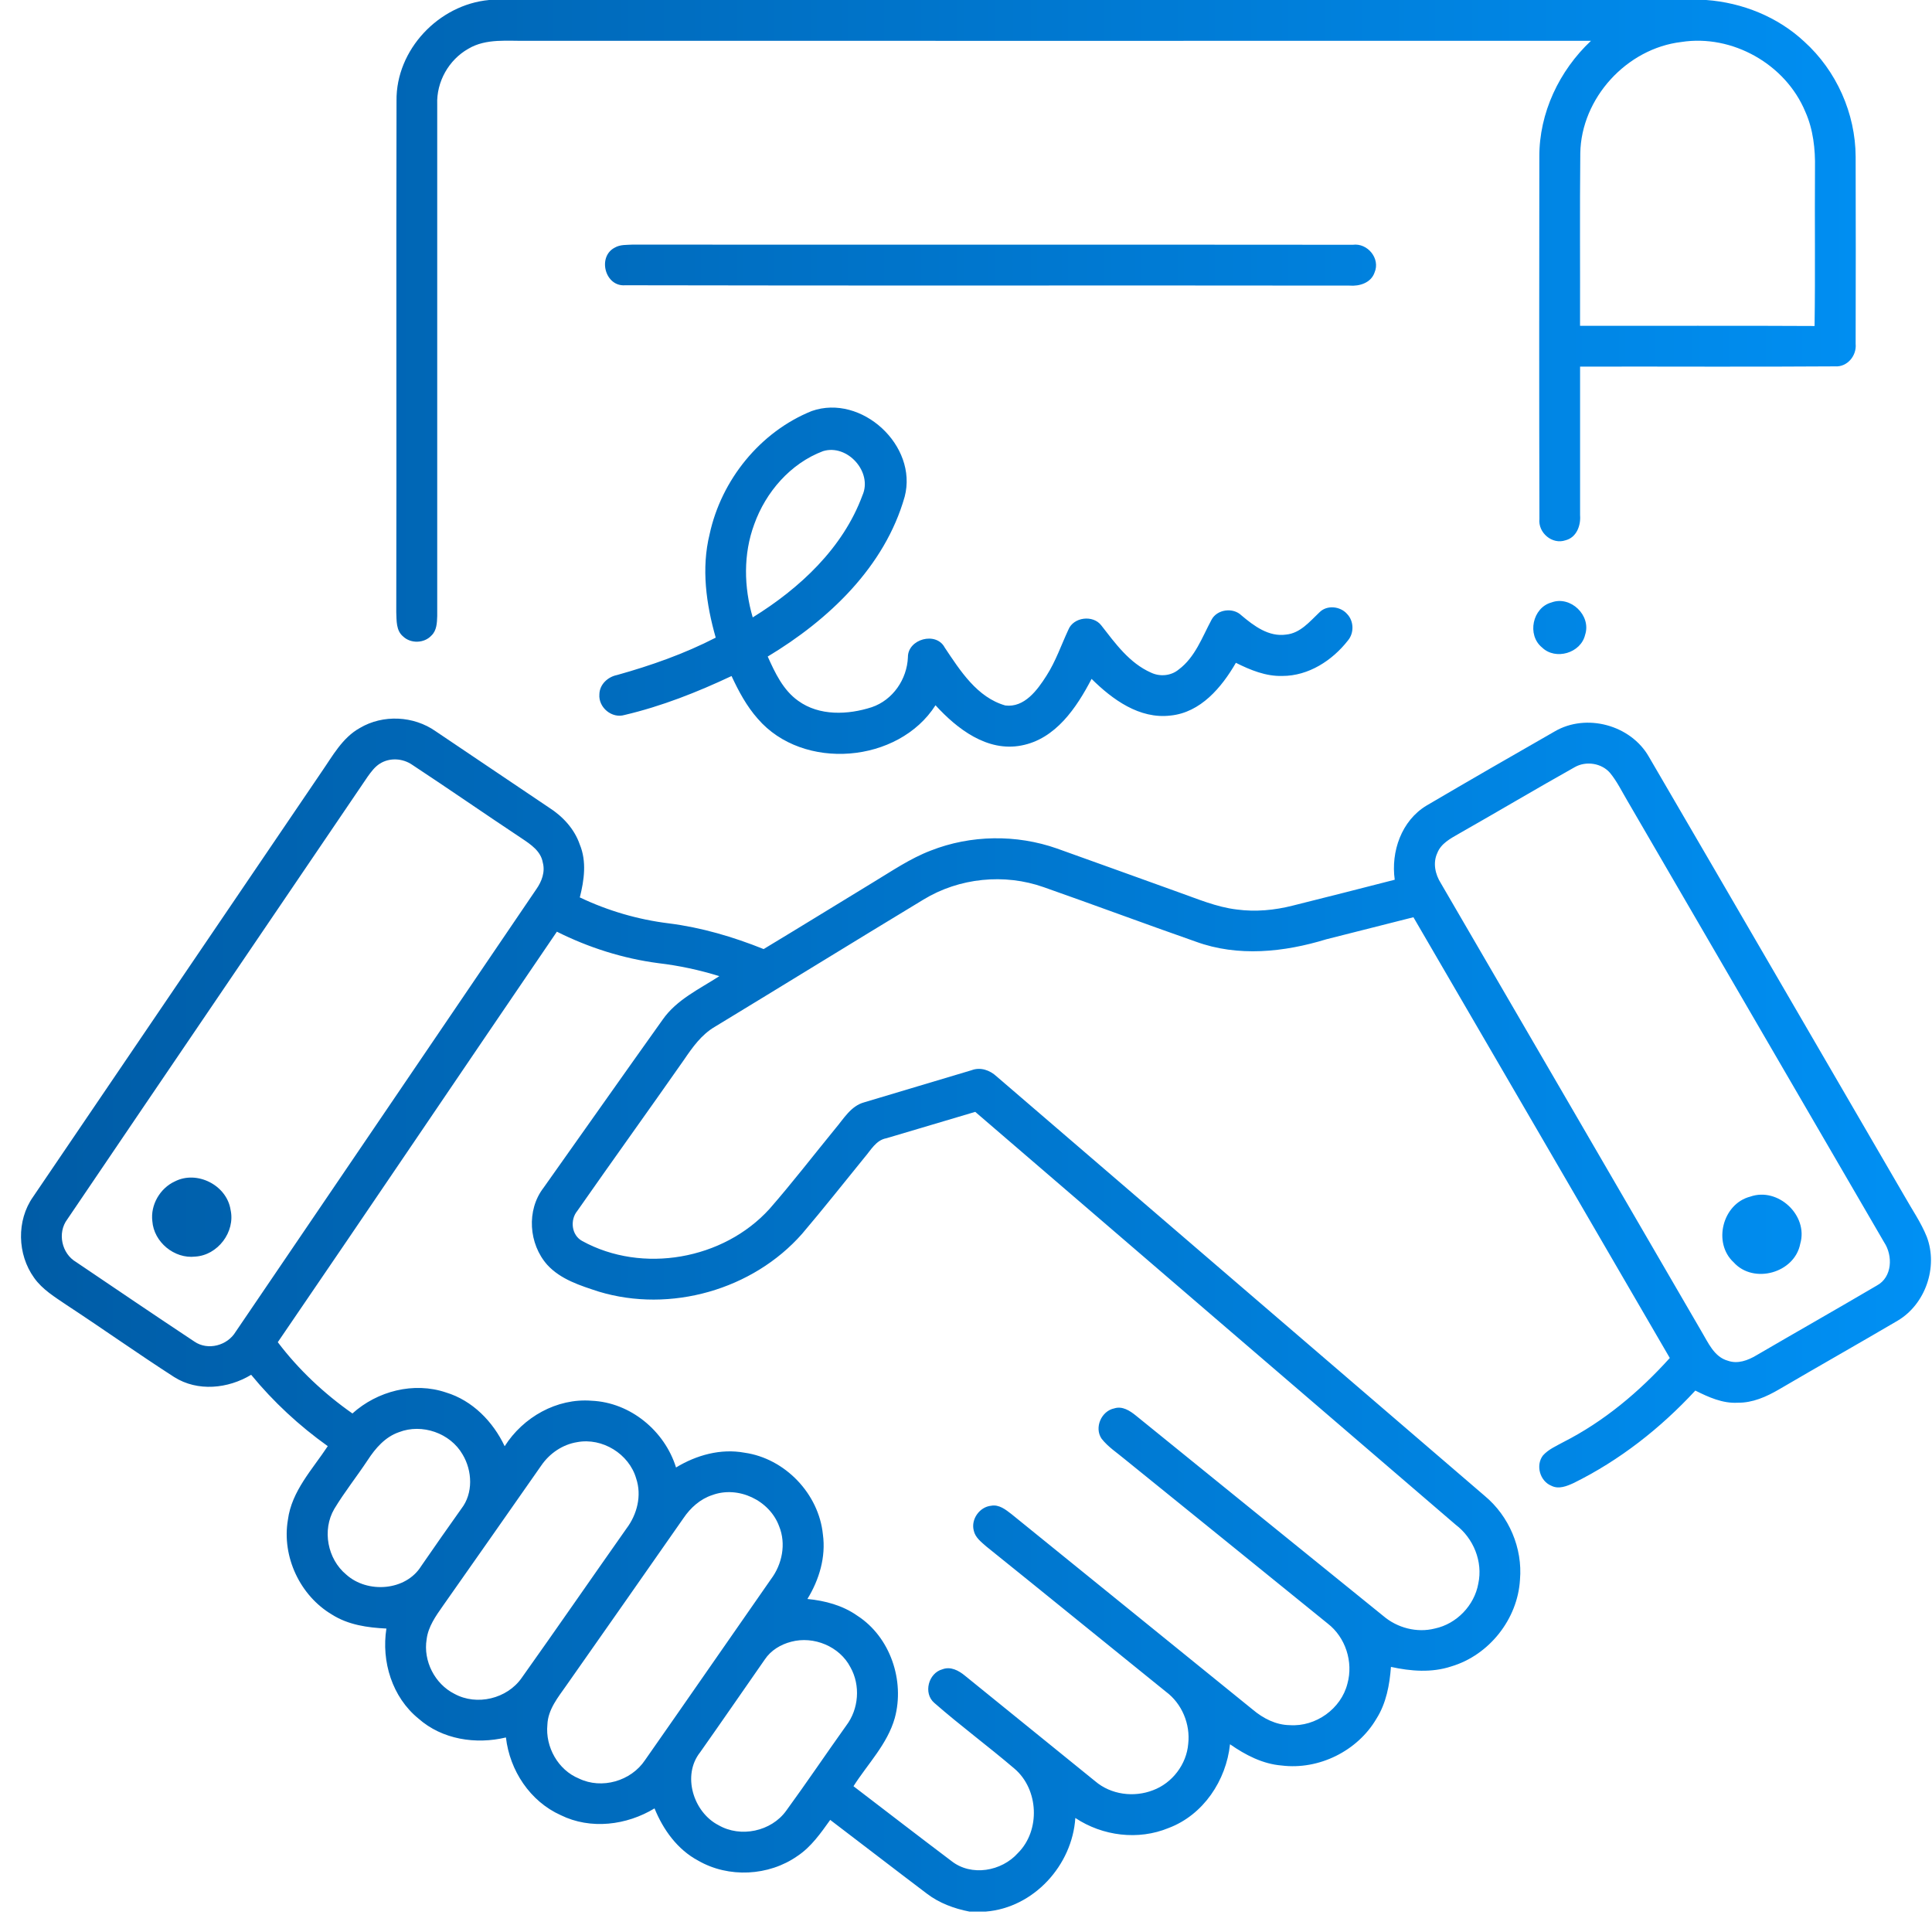 <svg xmlns="http://www.w3.org/2000/svg" width="46" height="46" viewBox="0 0 46 46" fill="none"><path d="M11.645 0H40.625C41.485 0.063 42.328 0.402 42.96 0.992C43.725 1.684 44.178 2.7 44.182 3.731C44.185 5.216 44.187 6.702 44.182 8.186C44.21 8.47 43.982 8.745 43.688 8.723C41.666 8.738 39.644 8.724 37.621 8.729C37.619 9.909 37.623 11.089 37.621 12.268C37.641 12.514 37.536 12.798 37.274 12.864C36.956 12.973 36.617 12.684 36.653 12.354C36.645 9.481 36.648 6.607 36.651 3.734C36.646 2.689 37.125 1.682 37.881 0.971C29.444 0.973 21.008 0.973 12.571 0.971C12.096 0.982 11.578 0.906 11.151 1.161C10.685 1.424 10.389 1.948 10.41 2.485C10.41 6.546 10.41 10.607 10.41 14.668C10.405 14.829 10.399 15.012 10.272 15.132C10.102 15.318 9.78 15.329 9.597 15.153C9.428 15.013 9.444 14.775 9.435 14.578C9.444 10.518 9.431 6.459 9.441 2.399C9.426 1.184 10.447 0.11 11.646 0H11.645ZM37.626 3.649C37.612 5.018 37.624 6.388 37.62 7.757C39.481 7.761 41.343 7.751 43.204 7.762C43.223 6.511 43.205 5.259 43.214 4.007C43.223 3.55 43.172 3.082 42.984 2.661C42.515 1.529 41.244 0.81 40.031 1C38.731 1.154 37.647 2.336 37.626 3.649Z" fill="url(#paint0_linear_1996_109)"></path><path d="M14.639 5.895C14.767 5.82 14.922 5.833 15.065 5.824C20.78 5.829 26.496 5.822 32.211 5.828C32.561 5.781 32.87 6.156 32.728 6.487C32.645 6.734 32.369 6.82 32.13 6.8C26.382 6.792 20.633 6.805 14.885 6.792C14.404 6.831 14.218 6.11 14.639 5.895Z" fill="url(#paint1_linear_1996_109)"></path><path d="M19.328 9.786C20.513 9.371 21.859 10.611 21.54 11.826C21.066 13.498 19.728 14.761 18.279 15.632C18.454 16.021 18.646 16.433 19.006 16.687C19.508 17.051 20.191 17.021 20.756 16.838C21.259 16.667 21.596 16.173 21.617 15.648C21.613 15.214 22.29 15.028 22.494 15.419C22.861 15.967 23.264 16.606 23.936 16.797C24.392 16.854 24.701 16.427 24.917 16.087C25.137 15.745 25.267 15.358 25.438 14.992C25.559 14.691 26.024 14.634 26.22 14.889C26.555 15.319 26.891 15.789 27.407 16.016C27.619 16.116 27.881 16.093 28.064 15.941C28.456 15.649 28.623 15.171 28.846 14.756C28.978 14.506 29.358 14.456 29.559 14.653C29.856 14.903 30.208 15.169 30.622 15.109C30.961 15.076 31.185 14.797 31.416 14.579C31.594 14.398 31.914 14.433 32.075 14.62C32.236 14.787 32.244 15.071 32.094 15.249C31.721 15.727 31.155 16.094 30.533 16.094C30.141 16.106 29.771 15.954 29.426 15.781C29.088 16.366 28.586 16.966 27.868 17.037C27.13 17.125 26.486 16.655 25.99 16.164C25.633 16.85 25.133 17.597 24.317 17.75C23.505 17.907 22.788 17.355 22.274 16.792C21.392 18.174 19.121 18.365 18.043 17.114C17.777 16.814 17.586 16.458 17.418 16.096C16.6 16.481 15.753 16.816 14.871 17.023C14.569 17.114 14.246 16.844 14.271 16.533C14.274 16.298 14.47 16.116 14.692 16.072C15.499 15.846 16.296 15.566 17.041 15.182C16.814 14.384 16.694 13.536 16.896 12.717C17.175 11.427 18.099 10.281 19.328 9.786ZM17.958 12.483C17.695 13.193 17.711 13.979 17.922 14.7C19.039 14.009 20.07 13.053 20.534 11.795C20.783 11.237 20.173 10.563 19.595 10.742C18.822 11.033 18.233 11.714 17.958 12.483Z" fill="url(#paint2_linear_1996_109)"></path><path d="M36.94 14.344C37.393 14.175 37.893 14.654 37.741 15.114C37.64 15.55 37.036 15.728 36.715 15.416C36.351 15.12 36.487 14.467 36.94 14.344Z" fill="url(#paint3_linear_1996_109)"></path><path d="M8.568 17.333C9.119 17.006 9.85 17.042 10.373 17.411C11.271 18.014 12.168 18.622 13.067 19.225C13.396 19.434 13.676 19.734 13.804 20.107C13.972 20.511 13.909 20.957 13.805 21.367C14.473 21.685 15.19 21.895 15.925 21.985C16.702 22.083 17.457 22.306 18.182 22.597C19.051 22.073 19.915 21.54 20.782 21.012C21.231 20.742 21.668 20.44 22.161 20.252C23.114 19.877 24.201 19.863 25.167 20.203C26.125 20.543 27.078 20.892 28.035 21.234C28.499 21.397 28.957 21.597 29.449 21.655C29.895 21.715 30.349 21.672 30.784 21.561C31.593 21.358 32.401 21.155 33.208 20.946C33.114 20.277 33.367 19.541 33.964 19.181C34.976 18.586 35.994 18 37.013 17.417C37.767 16.973 38.828 17.26 39.26 18.02C41.292 21.502 43.314 24.989 45.342 28.474C45.523 28.797 45.739 29.105 45.877 29.451C46.148 30.17 45.843 31.055 45.18 31.446C44.242 31.997 43.295 32.532 42.356 33.082C42.056 33.257 41.727 33.403 41.374 33.398C41.014 33.419 40.678 33.265 40.365 33.109C39.536 34.005 38.562 34.771 37.466 35.311C37.304 35.385 37.112 35.464 36.939 35.376C36.665 35.267 36.558 34.888 36.737 34.654C36.867 34.508 37.052 34.43 37.22 34.337C38.188 33.846 39.032 33.137 39.757 32.333C37.723 28.834 35.69 25.336 33.653 21.839C32.962 22.013 32.27 22.189 31.579 22.364C30.576 22.671 29.477 22.789 28.471 22.42C27.262 21.997 26.062 21.549 24.853 21.124C23.915 20.791 22.838 20.9 21.988 21.418C20.328 22.422 18.677 23.442 17.019 24.448C16.702 24.633 16.487 24.937 16.285 25.234C15.444 26.437 14.586 27.627 13.746 28.83C13.568 29.046 13.605 29.408 13.861 29.547C15.294 30.335 17.226 29.992 18.322 28.783C18.862 28.165 19.363 27.514 19.884 26.877C20.086 26.641 20.257 26.331 20.579 26.245C21.428 25.989 22.28 25.738 23.131 25.482C23.345 25.4 23.569 25.48 23.731 25.631C27.603 28.961 31.477 32.288 35.35 35.616C35.929 36.097 36.255 36.861 36.19 37.612C36.136 38.549 35.456 39.408 34.556 39.676C34.09 39.831 33.59 39.792 33.118 39.688C33.086 40.115 33.006 40.553 32.772 40.922C32.322 41.691 31.401 42.146 30.516 42.036C30.063 42 29.652 41.785 29.286 41.53C29.196 42.391 28.651 43.212 27.826 43.523C27.102 43.823 26.252 43.716 25.603 43.285C25.53 44.412 24.612 45.423 23.47 45.514H23.081C22.717 45.443 22.362 45.312 22.066 45.085C21.297 44.504 20.534 43.914 19.767 43.331C19.541 43.646 19.314 43.974 18.985 44.192C18.302 44.67 17.346 44.718 16.624 44.301C16.13 44.038 15.791 43.566 15.584 43.057C14.919 43.46 14.062 43.568 13.351 43.218C12.62 42.89 12.136 42.154 12.046 41.368C11.329 41.54 10.527 41.417 9.964 40.919C9.337 40.409 9.077 39.56 9.2 38.775C8.753 38.754 8.292 38.688 7.907 38.444C7.143 37.993 6.706 37.061 6.855 36.185C6.944 35.501 7.439 34.985 7.804 34.432C7.125 33.948 6.509 33.377 5.98 32.733C5.431 33.065 4.707 33.141 4.147 32.787C3.284 32.231 2.447 31.637 1.589 31.074C1.31 30.884 1.009 30.704 0.811 30.422C0.411 29.866 0.39 29.06 0.787 28.497C3.077 25.124 5.368 21.752 7.656 18.379C7.919 18 8.15 17.565 8.568 17.333ZM9.046 18.181C8.924 18.257 8.838 18.375 8.755 18.49C6.373 22.006 3.982 25.515 1.602 29.032C1.36 29.353 1.468 29.848 1.813 30.049C2.75 30.682 3.686 31.318 4.628 31.942C4.95 32.164 5.415 32.037 5.611 31.709C8 28.199 10.382 24.683 12.769 21.172C12.898 20.989 12.985 20.76 12.923 20.535C12.878 20.266 12.637 20.105 12.426 19.964C11.551 19.384 10.69 18.786 9.814 18.209C9.589 18.054 9.279 18.034 9.046 18.181ZM37.495 18.265C36.569 18.784 35.656 19.328 34.732 19.852C34.534 19.966 34.31 20.083 34.222 20.309C34.112 20.545 34.171 20.816 34.306 21.029C36.375 24.584 38.444 28.14 40.51 31.698C40.671 31.965 40.811 32.309 41.142 32.399C41.376 32.482 41.619 32.389 41.82 32.269C42.775 31.712 43.736 31.167 44.688 30.607C45.056 30.409 45.072 29.897 44.86 29.578C42.823 26.075 40.786 22.574 38.75 19.071C38.617 18.847 38.503 18.609 38.338 18.407C38.137 18.169 37.764 18.112 37.495 18.265ZM6.614 31.957C7.111 32.613 7.717 33.181 8.391 33.654C8.985 33.119 9.854 32.895 10.619 33.154C11.25 33.345 11.739 33.848 12.016 34.434C12.455 33.742 13.258 33.285 14.087 33.351C15.008 33.391 15.825 34.067 16.096 34.94C16.581 34.645 17.159 34.484 17.726 34.588C18.691 34.724 19.496 35.566 19.593 36.535C19.667 37.074 19.504 37.614 19.224 38.071C19.644 38.111 20.066 38.224 20.415 38.471C21.198 38.978 21.547 40.017 21.304 40.907C21.128 41.527 20.66 41.997 20.321 42.529C21.098 43.123 21.872 43.721 22.652 44.309C23.126 44.685 23.849 44.556 24.237 44.119C24.777 43.581 24.732 42.603 24.154 42.111C23.528 41.576 22.864 41.087 22.244 40.544C21.978 40.315 22.105 39.834 22.439 39.745C22.634 39.67 22.829 39.776 22.976 39.898C24.009 40.737 25.044 41.575 26.078 42.412C26.452 42.731 26.998 42.801 27.451 42.625C27.911 42.455 28.252 42.007 28.291 41.519C28.344 41.049 28.14 40.56 27.759 40.278C26.333 39.128 24.913 37.97 23.485 36.822C23.364 36.715 23.218 36.607 23.184 36.44C23.115 36.171 23.324 35.878 23.599 35.851C23.789 35.816 23.945 35.944 24.085 36.052C25.998 37.606 27.916 39.152 29.827 40.705C30.075 40.914 30.378 41.071 30.709 41.075C31.325 41.118 31.933 40.686 32.082 40.085C32.225 39.569 32.036 38.983 31.612 38.656C30.006 37.353 28.399 36.053 26.791 34.752C26.6 34.591 26.383 34.453 26.228 34.254C26.049 33.991 26.223 33.595 26.53 33.533C26.723 33.471 26.903 33.589 27.046 33.705C29.008 35.297 30.972 36.885 32.935 38.475C33.268 38.76 33.737 38.883 34.164 38.774C34.682 38.664 35.105 38.224 35.198 37.703C35.31 37.18 35.082 36.623 34.659 36.303C30.845 33.028 27.03 29.752 23.22 26.473C22.515 26.681 21.811 26.891 21.106 27.101C20.856 27.145 20.735 27.385 20.583 27.559C20.089 28.166 19.604 28.781 19.097 29.377C17.923 30.71 15.96 31.267 14.26 30.754C13.823 30.611 13.351 30.466 13.031 30.116C12.588 29.62 12.53 28.814 12.941 28.281C13.888 26.946 14.829 25.607 15.779 24.275C16.113 23.798 16.652 23.55 17.127 23.242C16.655 23.095 16.17 22.991 15.679 22.933C14.837 22.823 14.017 22.563 13.259 22.183C11.04 25.438 8.837 28.705 6.614 31.957ZM9.5 34.099C9.173 34.211 8.94 34.48 8.757 34.761C8.497 35.154 8.202 35.524 7.959 35.927C7.665 36.43 7.797 37.121 8.244 37.49C8.747 37.944 9.662 37.881 10.029 37.287C10.344 36.83 10.662 36.375 10.983 35.924C11.271 35.556 11.247 35.018 11.014 34.63C10.721 34.12 10.047 33.887 9.5 34.099ZM13.741 34.337C13.394 34.393 13.086 34.604 12.889 34.891C12.107 36.007 11.329 37.124 10.544 38.237C10.375 38.478 10.195 38.73 10.158 39.03C10.073 39.546 10.352 40.094 10.819 40.329C11.351 40.621 12.073 40.448 12.42 39.951C13.259 38.771 14.081 37.579 14.915 36.395C15.169 36.059 15.284 35.609 15.147 35.202C14.978 34.616 14.34 34.224 13.741 34.337ZM16.956 35.598C16.672 35.691 16.441 35.899 16.275 36.144C15.348 37.472 14.419 38.8 13.488 40.125C13.29 40.409 13.047 40.699 13.033 41.064C12.981 41.593 13.287 42.143 13.784 42.346C14.327 42.609 15.026 42.407 15.358 41.907C16.361 40.475 17.354 39.037 18.354 37.603C18.623 37.247 18.722 36.758 18.55 36.338C18.323 35.722 17.576 35.367 16.956 35.598ZM18.839 39.089C18.588 39.153 18.354 39.294 18.209 39.512C17.696 40.248 17.187 40.988 16.67 41.721C16.234 42.269 16.508 43.149 17.108 43.457C17.634 43.761 18.363 43.606 18.718 43.114C19.205 42.446 19.667 41.76 20.148 41.086C20.448 40.692 20.491 40.128 20.248 39.696C19.991 39.2 19.374 38.946 18.839 39.089Z" fill="url(#paint4_linear_1996_109)"></path><path d="M4.163 28.129C4.691 27.858 5.4 28.219 5.49 28.806C5.606 29.331 5.186 29.886 4.649 29.919C4.151 29.977 3.663 29.573 3.627 29.075C3.58 28.687 3.81 28.291 4.163 28.129Z" fill="url(#paint5_linear_1996_109)"></path><path d="M41.673 28.491C42.334 28.258 43.06 28.939 42.863 29.613C42.73 30.31 41.752 30.582 41.278 30.056C40.775 29.592 41.012 28.661 41.673 28.491Z" fill="url(#paint6_linear_1996_109)"></path><defs><linearGradient id="paint0_linear_1996_109" x1="0.5" y1="22.757" x2="45.976" y2="22.757" gradientUnits="userSpaceOnUse"><stop stop-color="#005CA6"></stop><stop offset="1" stop-color="#0090F4"></stop></linearGradient><linearGradient id="paint1_linear_1996_109" x1="0.5" y1="22.757" x2="45.976" y2="22.757" gradientUnits="userSpaceOnUse"><stop stop-color="#005CA6"></stop><stop offset="1" stop-color="#0090F4"></stop></linearGradient><linearGradient id="paint2_linear_1996_109" x1="0.5" y1="22.757" x2="45.976" y2="22.757" gradientUnits="userSpaceOnUse"><stop stop-color="#005CA6"></stop><stop offset="1" stop-color="#0090F4"></stop></linearGradient><linearGradient id="paint3_linear_1996_109" x1="0.5" y1="22.757" x2="45.976" y2="22.757" gradientUnits="userSpaceOnUse"><stop stop-color="#005CA6"></stop><stop offset="1" stop-color="#0090F4"></stop></linearGradient><linearGradient id="paint4_linear_1996_109" x1="0.5" y1="22.757" x2="45.976" y2="22.757" gradientUnits="userSpaceOnUse"><stop stop-color="#005CA6"></stop><stop offset="1" stop-color="#0090F4"></stop></linearGradient><linearGradient id="paint5_linear_1996_109" x1="0.5" y1="22.757" x2="45.976" y2="22.757" gradientUnits="userSpaceOnUse"><stop stop-color="#005CA6"></stop><stop offset="1" stop-color="#0090F4"></stop></linearGradient><linearGradient id="paint6_linear_1996_109" x1="0.5" y1="22.757" x2="45.976" y2="22.757" gradientUnits="userSpaceOnUse"><stop stop-color="#005CA6"></stop><stop offset="1" stop-color="#0090F4"></stop></linearGradient></defs></svg>